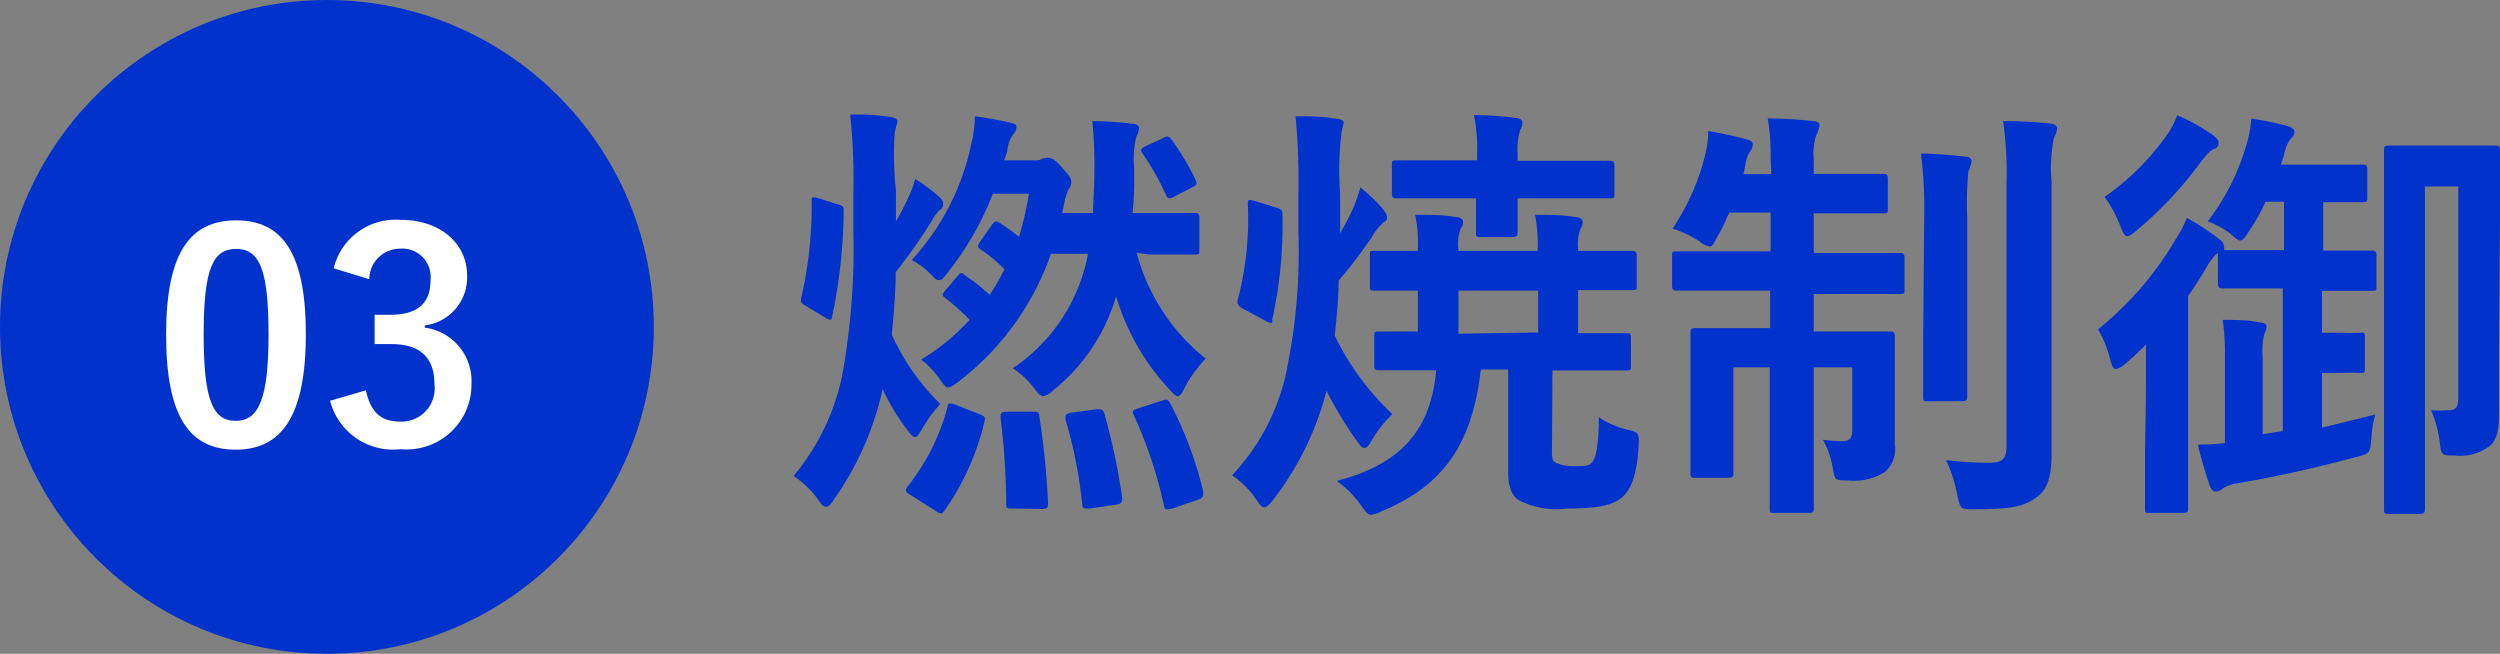 <svg xmlns="http://www.w3.org/2000/svg" viewBox="0 0 103.24 27"><rect x="0" y="0" width="103.24" height="27" fill="#808080" stroke="none"/><defs><style>.cls-1{fill:#0133cc;}.cls-2{fill:#fff;}</style></defs><g id="レイヤー_2" data-name="レイヤー 2"><g id="レイヤー_1-2" data-name="レイヤー 1"><path class="cls-1" d="M37,9.14a10.4,10.4,0,0,0,.54-1.05,3.51,3.51,0,0,0,.25-.7,7.43,7.43,0,0,1,1,.74c.15.14.16.2.16.31a.29.29,0,0,1-.16.25,2,2,0,0,0-.3.41,21.12,21.12,0,0,1-1.5,2.13c0,.88-.09,1.78-.16,2.59a9.41,9.41,0,0,0,2,2.86,5.9,5.9,0,0,0-.73,1c-.15.25-.22.37-.31.37s-.18-.1-.34-.32a8.85,8.85,0,0,1-1-1.66,12.58,12.58,0,0,1-2,4.54c-.14.22-.23.32-.34.32s-.2-.1-.34-.32a3.8,3.8,0,0,0-1-.95,9.48,9.48,0,0,0,2-4.11,29,29,0,0,0,.47-6V7.93a25.37,25.37,0,0,0-.13-3.2c.67,0,1.06,0,1.68.11.16,0,.27.09.27.16s-.09.32-.11.48A13.15,13.15,0,0,0,37,7.88Zm-2.4-.7c.22.07.24.09.24.27a21.94,21.94,0,0,1-.47,4.34c0,.19-.09.18-.25.09l-.85-.51c-.2-.12-.22-.16-.18-.34a17.1,17.1,0,0,0,.43-3.94c0-.22,0-.24.26-.17Zm3,12c-.24-.14-.22-.21-.11-.36a9,9,0,0,0,1.64-3.27c0-.18.1-.18.34-.09l1,.39c.2.08.23.13.18.33A10.66,10.66,0,0,1,39,21.09c-.07.09-.09.11-.14.11a.32.32,0,0,1-.2-.09Zm9.34-10a8.33,8.33,0,0,0,2.85,4.37A5.36,5.36,0,0,0,48.93,16c-.12.25-.2.36-.29.36s-.18-.09-.36-.29a9.73,9.73,0,0,1-2.19-3.83,7.78,7.78,0,0,1-2.61,3.89.73.73,0,0,1-.4.23c-.11,0-.22-.11-.4-.36a3.37,3.37,0,0,0-.86-.79,7.29,7.29,0,0,0,3.11-4.73H43.4a11.31,11.31,0,0,1-3.83,5.29c-.22.16-.33.23-.42.23s-.18-.11-.32-.3a3.26,3.26,0,0,0-.79-.85,9.07,9.07,0,0,0,2-1.64,8.5,8.5,0,0,0-1-.9c-.15-.11-.13-.16,0-.32l.51-.6c.12-.16.18-.14.32,0a6.78,6.78,0,0,1,1,.79,10.86,10.86,0,0,0,.61-1.06,6,6,0,0,0-1-.83c-.12-.09-.12-.13,0-.32l.45-.64c.14-.21.2-.23.36-.12a7.32,7.32,0,0,1,.79.57A13.51,13.51,0,0,0,42.49,8H41a12.38,12.38,0,0,1-1.85,3.24c-.18.24-.27.33-.38.33s-.16-.07-.29-.2a3.08,3.08,0,0,0-.83-.63,10.18,10.18,0,0,0,2.47-4.84,5.17,5.17,0,0,0,.14-1.1c.51.07,1,.16,1.39.25s.32.14.32.23a.38.38,0,0,1-.12.26,1.29,1.29,0,0,0-.24.57c0,.16-.09.34-.14.51h1.26A.57.57,0,0,0,43,6.58a.66.66,0,0,1,.25-.07c.11,0,.25,0,.61.41s.38.47.38.62a.55.55,0,0,1-.13.3,3.41,3.41,0,0,0-.19.7l-.06.26h1.28c0-.49.05-1,.05-1.57A19.28,19.28,0,0,0,45.11,5a14,14,0,0,1,1.64.11c.2,0,.29.1.29.19a.75.75,0,0,1-.11.33A4,4,0,0,0,46.84,7c0,.55,0,1.18-.07,1.8h.68c1.36,0,1.79,0,1.9,0s.18,0,.18.22v1.31c0,.16,0,.18-.18.18s-.54,0-1.9,0ZM42.63,17c.23,0,.27,0,.29.18a34.24,34.24,0,0,1,.36,3.57c0,.2,0,.25-.24.27L41.86,21c-.28,0-.31,0-.31-.18a29.14,29.14,0,0,0-.23-3.55c0-.21,0-.25.25-.27Zm2.66-.1c.2,0,.26,0,.31.16a26.23,26.23,0,0,1,.74,3.49c0,.18,0,.25-.25.29L45,21c-.27,0-.29,0-.31-.17A18.41,18.41,0,0,0,44,17.33c0-.2,0-.23.24-.29ZM48,16.54c.19-.06.21-.06.32.11a15.63,15.63,0,0,1,1.37,3.65c0,.2,0,.25-.2.33L48.41,21c-.24.05-.31.07-.34-.11a18.49,18.49,0,0,0-1.24-3.73c-.1-.18-.06-.23.19-.3ZM48,5.72c.2-.11.24-.11.35,0a10.88,10.88,0,0,1,1,1.66c.11.22.07.25-.09.34l-.77.4c-.22.11-.27.09-.35-.09a10.58,10.58,0,0,0-.95-1.68c-.11-.16-.11-.19.13-.32Z"/><path class="cls-1" d="M55.34,9.64c.21-.38.41-.74.52-1a7.53,7.53,0,0,0,.32-.9,6.92,6.92,0,0,1,.92.88c.11.15.18.25.18.33a.22.22,0,0,1-.14.23,2.24,2.24,0,0,0-.49.61,19.14,19.14,0,0,1-1.37,1.8c0,.78-.09,1.55-.16,2.27A11,11,0,0,0,57.5,17.1a5,5,0,0,0-.9,1.17c-.09.14-.17.23-.26.23s-.14-.07-.25-.21a16.23,16.23,0,0,1-1.31-2.15,12.4,12.4,0,0,1-2.22,4.52c-.16.2-.27.29-.36.29s-.18-.11-.32-.32a3.73,3.73,0,0,0-1-1,9,9,0,0,0,2.18-4,24.12,24.12,0,0,0,.56-6V8a27.92,27.92,0,0,0-.12-3.2c.66,0,1.09,0,1.71.11.18,0,.28.09.28.16s-.09.32-.1.49A13,13,0,0,0,55.34,8ZM52.73,8.58c.19.07.23.09.23.29a18.17,18.17,0,0,1-.42,4.32c0,.18,0,.2-.26.07l-1-.54c-.16-.11-.21-.18-.16-.36a13.08,13.08,0,0,0,.41-3.91c0-.19,0-.23.26-.16Zm11.36,10c0,.31,0,.47.18.54a1.76,1.76,0,0,0,.75.13c.45,0,.58,0,.72-.15s.27-.55.29-1.87a3.47,3.47,0,0,0,1.21.52c.45.11.45.17.43.63-.07,1.26-.31,1.82-.68,2.15S66,21,64.73,21a3.41,3.41,0,0,1-2-.34c-.33-.2-.45-.61-.45-1.2v-4.2H61.15c-.36,3.26-1.71,4.86-4.09,5.85a1.45,1.45,0,0,1-.43.15c-.14,0-.23-.11-.43-.4a4.24,4.24,0,0,0-1-1c2.7-.7,3.89-2.14,4.11-4.57-1.66,0-2.24,0-2.36,0s-.2,0-.2-.2V13.91c0-.2,0-.22.2-.22s.52,0,1.6,0V12l-1.8,0c-.16,0-.18,0-.18-.19V10.54c0-.18,0-.18.18-.18s.61,0,1.8,0v-.07a5.65,5.65,0,0,0-.11-1.42c.65,0,1.17,0,1.73.1.14,0,.25.09.25.2a.39.39,0,0,1-.09.25,1.73,1.73,0,0,0-.11.81v.13h3.28v-.07a6.77,6.77,0,0,0-.11-1.42c.61,0,1.14,0,1.69.1.19,0,.28.09.28.2a.43.43,0,0,1-.08.25,1.73,1.73,0,0,0-.11.81v.13c1.54,0,2.13,0,2.22,0s.2,0,.2.18v1.25c0,.18,0,.19-.2.19s-.67,0-2.22,0v1.78c1.36,0,1.86,0,2,0s.18,0,.18.22V15.1c0,.18,0,.2-.18.2s-.7,0-2.43,0h-.63ZM61,6.38a7.38,7.38,0,0,0-.13-1.63,13.74,13.74,0,0,1,1.71.12c.18,0,.29.09.29.18a.53.53,0,0,1-.09.31,2.82,2.82,0,0,0-.11,1v.28h1.5c1.64,0,2.2,0,2.3,0s.2,0,.2.18V8c0,.18,0,.19-.2.19s-.66,0-2.3,0h-1.5c0,.9,0,1.31,0,1.4s0,.2-.2.2H61.17c-.2,0-.22,0-.22-.2s0-.5,0-1.4H60c-1.64,0-2.19,0-2.32,0s-.2,0-.2-.19V6.8c0-.16,0-.18.2-.18s.68,0,2.32,0h1Zm2.52,7.35V12H60.23v1.78Z"/><path class="cls-1" d="M73.12,6.6A9.23,9.23,0,0,0,73,4.89,17.53,17.53,0,0,1,74.87,5c.16,0,.27.07.27.18a1.2,1.2,0,0,1-.13.39,2.38,2.38,0,0,0-.11,1v.61h.87c1.42,0,1.89,0,2,0s.19,0,.19.2V8.62c0,.18,0,.19-.19.19s-.58,0-2,0H74.9v1.64h1.21c1.67,0,2.23,0,2.34,0s.2,0,.2.2v1.28c0,.2,0,.21-.2.21s-.67,0-2.34,0H74.9v1.55h.94c1.57,0,2.09,0,2.21,0s.2,0,.2.2,0,.66,0,1.82v.63c0,1,0,1.55,0,2a1.27,1.27,0,0,1-.41,1.15,2.36,2.36,0,0,1-1.51.35c-.56,0-.56,0-.65-.54a3.51,3.51,0,0,0-.4-1.14,6.56,6.56,0,0,0,.79.06c.29,0,.42-.11.42-.45V15.17H74.9v2.38c0,2.21,0,3.35,0,3.45s0,.18-.2.18H73.28c-.18,0-.2,0-.2-.18s0-1.22,0-3.43v-2.4h-1.5v2.67c0,1.08,0,1.58,0,1.69s0,.2-.2.2H70c-.18,0-.19,0-.19-.2s0-.61,0-1.78V15.39c0-1.08,0-1.52,0-1.64s0-.2.19-.2.67,0,2.24,0h.86V12H71.61c-1.68,0-2.25,0-2.36,0s-.2,0-.2-.21V10.58c0-.18,0-.2.2-.2s.68,0,2.36,0h1.51V8.78H71.41c-.16.38-.33.72-.49,1s-.19.4-.32.4a.93.93,0,0,1-.43-.22,4.56,4.56,0,0,0-1.1-.52,9.59,9.59,0,0,0,1.38-3.18,3.6,3.6,0,0,0,.09-.85c.56.09,1.12.22,1.57.34.22.06.27.11.27.22a.52.52,0,0,1-.12.3,1.34,1.34,0,0,0-.18.53L72,7.19h1.15ZM79.46,9a18.63,18.63,0,0,0-.13-2.66,18.12,18.12,0,0,1,1.82.13c.18,0,.27.09.27.19a1.34,1.34,0,0,1-.13.4A13.26,13.26,0,0,0,81.24,9v5c0,1.53,0,2.26,0,2.37s0,.2-.22.2H79.62c-.18,0-.2,0-.2-.2s0-.84,0-2.37Zm5.26,6.13c0,1.26,0,2.7,0,3.6s-.13,1.47-.65,1.83-1,.47-2.57.47c-.54,0-.54,0-.67-.57A5.58,5.58,0,0,0,80.36,19a14.35,14.35,0,0,0,1.73.11c.59,0,.77-.13.77-.7V7.55A15.32,15.32,0,0,0,82.72,5a17,17,0,0,1,1.92.1c.2,0,.31.11.31.2a.82.82,0,0,1-.13.38,6.36,6.36,0,0,0-.1,1.82Z"/><path class="cls-1" d="M88.62,16.11c0-.53,0-1.25,0-1.88-.27.27-.56.54-.86.8a.85.85,0,0,1-.38.21c-.11,0-.16-.11-.23-.36a4.65,4.65,0,0,0-.51-1.28,13.56,13.56,0,0,0,3.19-3.69A5.54,5.54,0,0,0,90.31,9a10,10,0,0,1,1.28.83c.16.12.25.21.25.34a.25.25,0,0,1,0,.16c.12,0,.54,0,1.94,0h.54v-2h-.76a8.52,8.52,0,0,1-.7,1.24c-.16.25-.23.36-.34.36s-.2-.09-.4-.27a3.73,3.73,0,0,0-.95-.52,9.4,9.4,0,0,0,1.62-3.24,4.94,4.94,0,0,0,.18-1,11.71,11.71,0,0,1,1.48.3c.19.06.3.13.3.25s-.07.2-.18.31a1.67,1.67,0,0,0-.25.65l-.13.39h1.44c1.37,0,1.82,0,1.93,0s.2,0,.2.18V8.15c0,.18,0,.2-.2.2l-1.62,0v2H96c1.4,0,1.84,0,1.94,0s.2,0,.2.18v1.26c0,.2,0,.22-.2.22s-.54,0-1.94,0h-.11v1.73h.83a7,7,0,0,0,.76,0c.16,0,.18,0,.18.2v1.26c0,.18,0,.2-.18.2a7,7,0,0,0-.76,0h-.83v2.26l2.2-.54a4.26,4.26,0,0,0-.16,1c-.06.6-.06.6-.58.74-1.87.5-3.3.81-4.95,1.1a1.46,1.46,0,0,0-.61.21.43.43,0,0,1-.29.13c-.11,0-.18-.09-.24-.23-.18-.51-.37-1.17-.5-1.71a10.23,10.23,0,0,0,1.12-.06V14.77a9.85,9.85,0,0,0-.09-1.56c.48,0,1.11,0,1.54.11.17,0,.27.07.27.16a.55.55,0,0,1-.09.29,3.23,3.23,0,0,0-.07,1v3.16l.83-.13V11.91h-.54c-1.4,0-1.82,0-1.93,0s-.21,0-.21-.22V10.44a1.83,1.83,0,0,0-.45.57c-.24.4-.49.81-.78,1.21v6.53c0,1.44,0,2.13,0,2.24s0,.19-.2.19H88.76c-.16,0-.18,0-.18-.19s0-.8,0-2.24ZM91.37,5.57c.16.13.25.2.25.33a.25.25,0,0,1-.18.25c-.18.07-.32.25-.54.52a16.2,16.2,0,0,1-2.68,2.86c-.18.15-.29.22-.38.22s-.16-.11-.27-.39a5.35,5.35,0,0,0-.66-1.23,10.34,10.34,0,0,0,2.55-2.52,3.37,3.37,0,0,0,.45-.85A8,8,0,0,1,91.37,5.57Zm11.83,8.68c0,.94,0,1.84,0,2.47,0,.81,0,1.31-.34,1.66a2,2,0,0,1-1.48.43c-.56,0-.56,0-.63-.56a4.57,4.57,0,0,0-.36-1.31,4.83,4.83,0,0,0,.74,0c.27,0,.39-.11.39-.52V7.7h-1.38V17.93c0,2,0,3,0,3.09s0,.2-.19.2H98.65c-.18,0-.2,0-.2-.2s0-1.22,0-3.54V9.79c0-2.33,0-3.46,0-3.59s0-.19.2-.19.45,0,1.49,0h1.42c1,0,1.39,0,1.48,0s.2,0,.2.19,0,1.07,0,2.94Z"/><circle class="cls-1" cx="13.5" cy="13.5" r="13.5"/><path class="cls-2" d="M12.63,13.8c0,3.39-1,4.77-2.9,4.77s-2.87-1.35-2.87-4.75,1-4.72,2.89-4.72S12.63,10.42,12.63,13.8Zm-4.22,0c0,2.7.37,3.58,1.32,3.58s1.36-.89,1.36-3.58-.38-3.52-1.34-3.52S8.41,11.1,8.41,13.81Z"/><path class="cls-2" d="M13.78,11.08a2.63,2.63,0,0,1,2.77-2c1.66,0,2.74,1,2.74,2.3a2,2,0,0,1-1.75,2.06v.09a2.22,2.22,0,0,1,1.93,2.3,2.68,2.68,0,0,1-2.92,2.72,2.69,2.69,0,0,1-2.92-2l1.48-.43c.2.92.63,1.29,1.42,1.29a1.37,1.37,0,0,0,1.41-1.55c0-1-.49-1.65-1.78-1.65h-.69V13h.63c1.2,0,1.68-.52,1.68-1.44a1.17,1.17,0,0,0-1.26-1.29,1.27,1.27,0,0,0-1.27,1.26Z"/></g></g></svg>